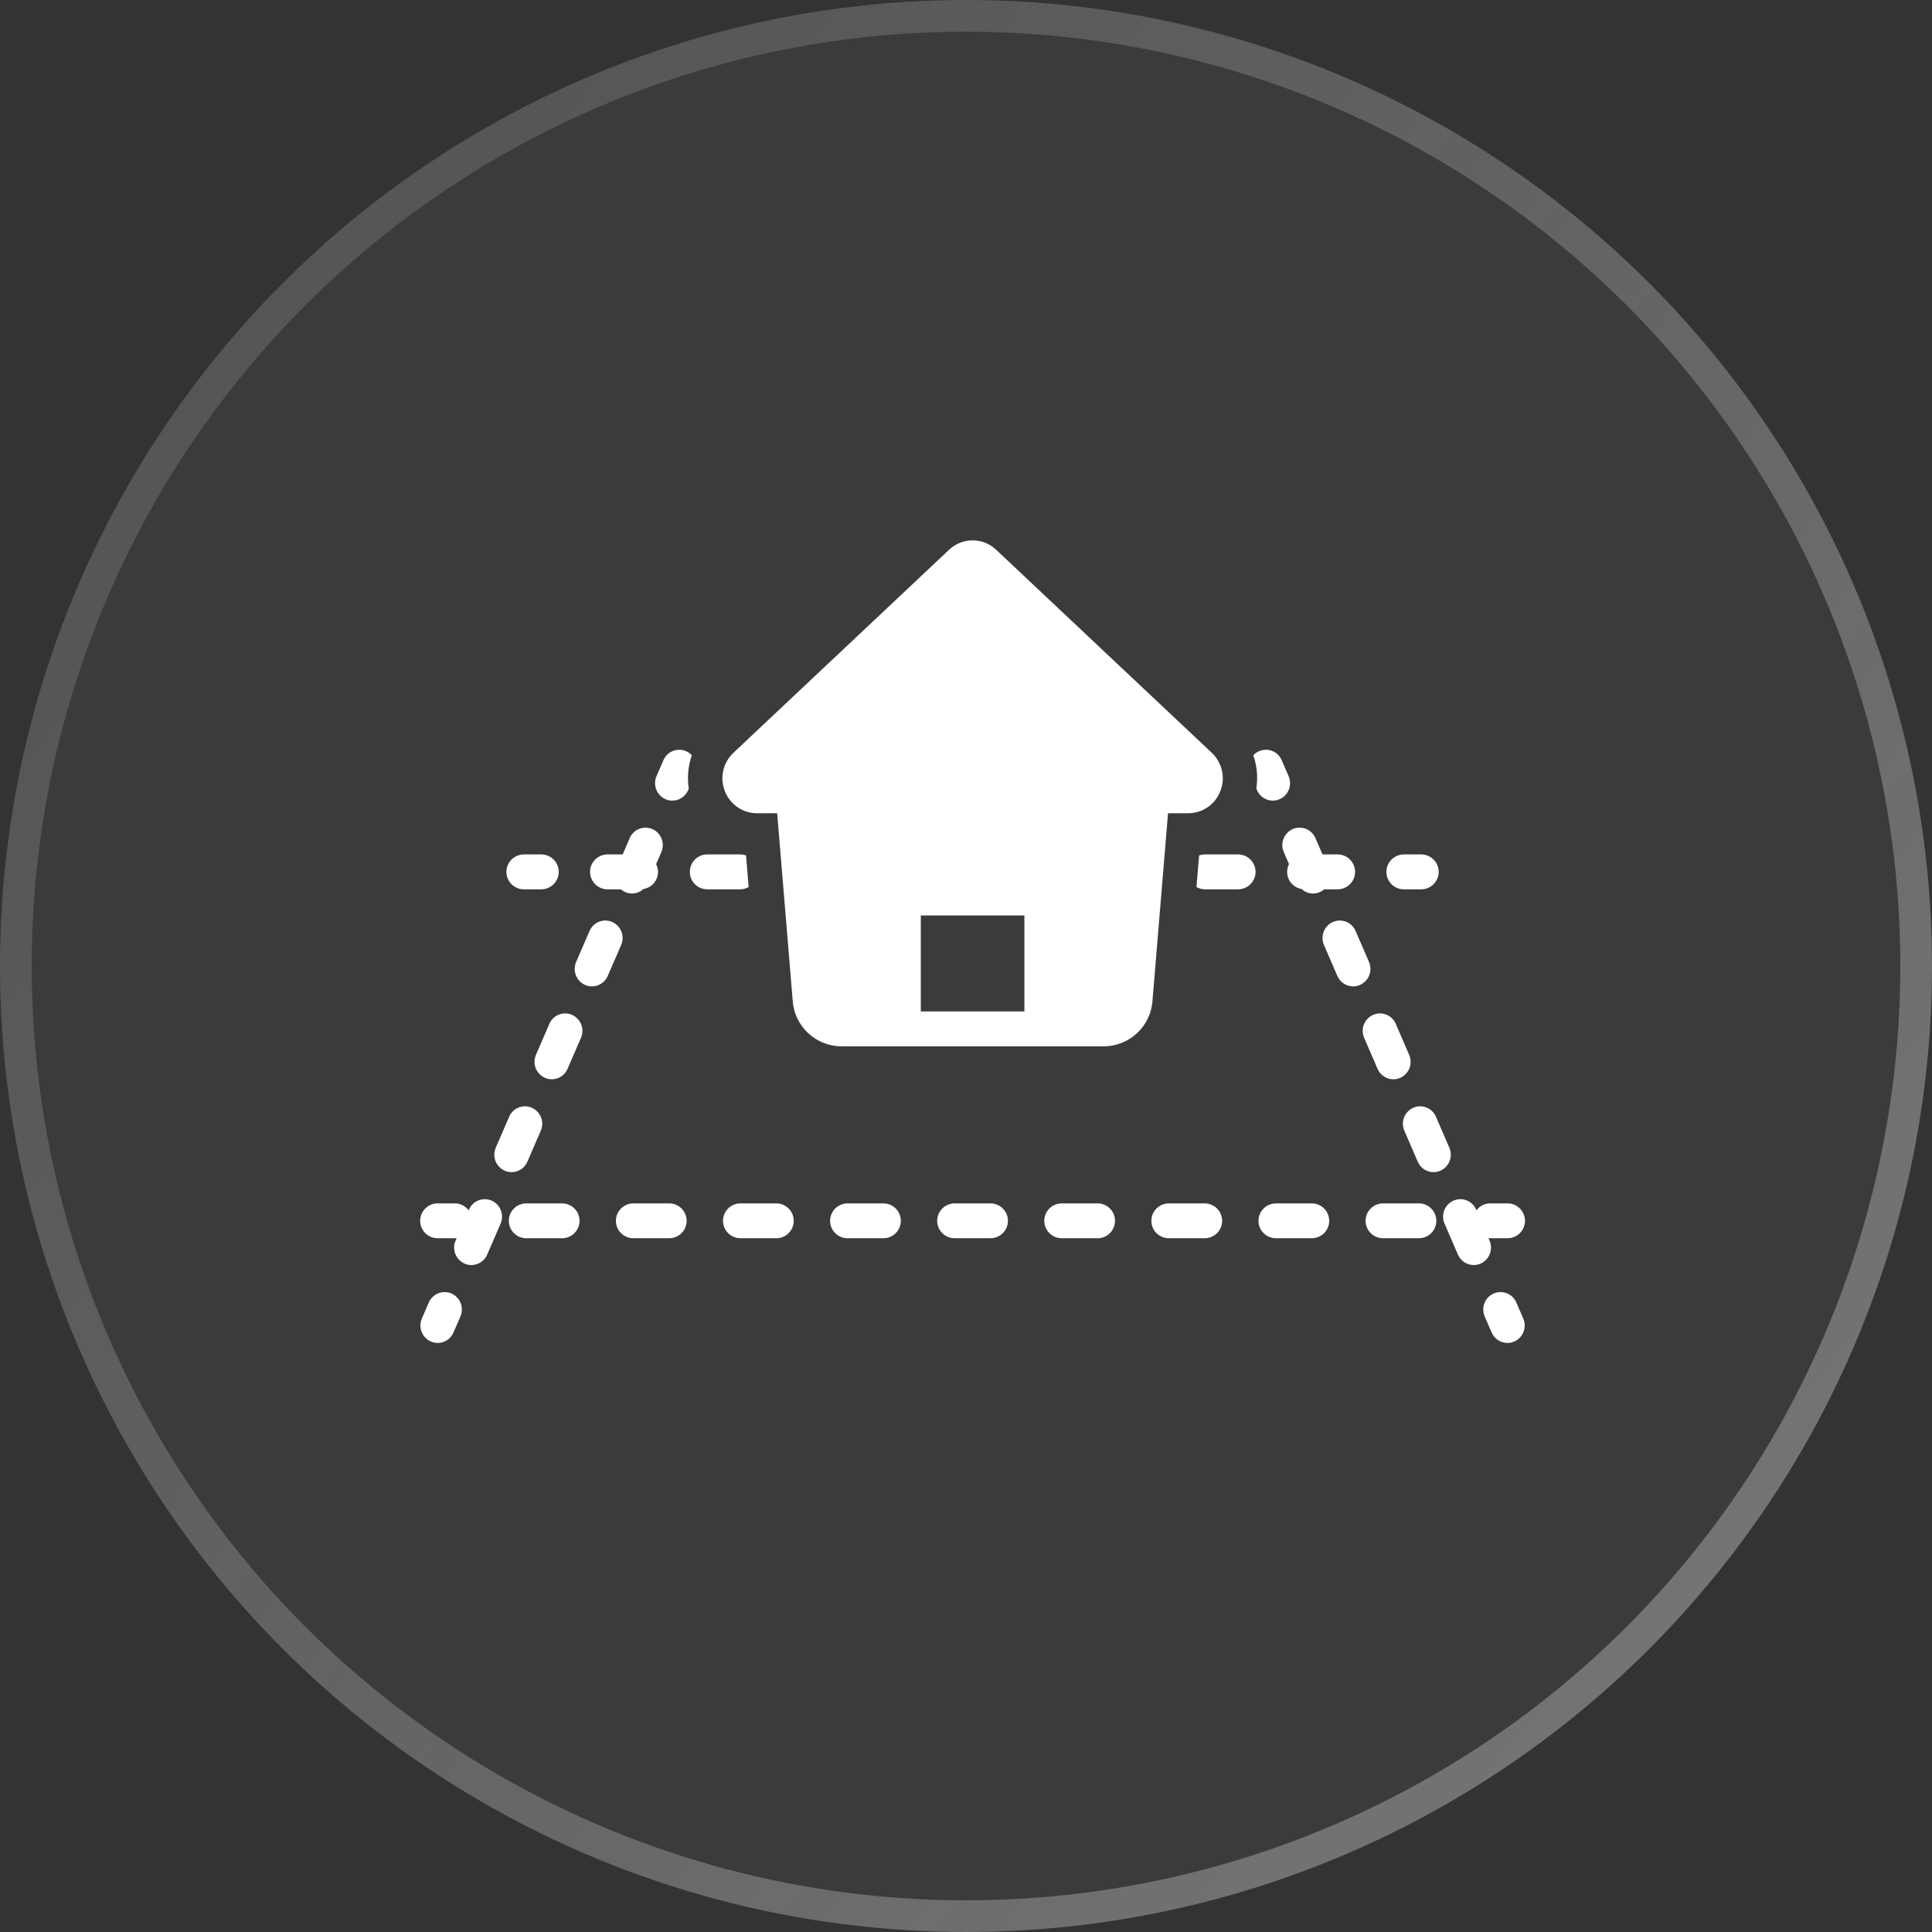 <?xml version="1.0" encoding="UTF-8"?> <svg xmlns="http://www.w3.org/2000/svg" width="61" height="61" viewBox="0 0 61 61" fill="none"><rect x="0" y="0" width="61" height="61" fill="#333333" stroke="none"/><g data-figma-bg-blur-radius="15"><circle cx="30.5" cy="30.5" r="30.5" fill="#D4D4D4" fill-opacity="0.05"></circle><circle cx="30.5" cy="30.5" r="30" stroke="url(#paint0_linear_596_6931)" stroke-opacity="0.35"></circle><circle cx="30.5" cy="30.5" r="30" stroke="url(#paint1_linear_596_6931)" stroke-opacity="0.1"></circle></g><g clip-path="url(#clip1_596_6931)"><path d="M15.934 36.963C16.002 36.993 16.077 37.009 16.152 37.009C16.259 37.009 16.363 36.977 16.452 36.919C16.54 36.86 16.61 36.777 16.651 36.679L17.074 35.701C17.132 35.568 17.136 35.417 17.083 35.281C17.03 35.146 16.927 35.036 16.793 34.976C16.728 34.947 16.657 34.931 16.585 34.93C16.513 34.929 16.442 34.942 16.375 34.968C16.308 34.995 16.247 35.034 16.196 35.084C16.145 35.134 16.104 35.194 16.076 35.26L15.653 36.237C15.595 36.371 15.592 36.522 15.644 36.657C15.697 36.793 15.801 36.902 15.934 36.963ZM17.345 32.327L16.922 33.304C16.864 33.438 16.861 33.589 16.913 33.724C16.966 33.86 17.07 33.97 17.203 34.03C17.271 34.061 17.346 34.076 17.421 34.077C17.527 34.076 17.631 34.045 17.72 33.986C17.809 33.927 17.879 33.844 17.92 33.746L18.343 32.769C18.401 32.635 18.404 32.485 18.352 32.349C18.299 32.213 18.195 32.103 18.062 32.043C17.997 32.014 17.926 31.999 17.854 31.997C17.782 31.996 17.711 32.009 17.644 32.035C17.577 32.062 17.516 32.101 17.465 32.151C17.414 32.201 17.373 32.261 17.345 32.327H17.345ZM18.191 30.372C18.133 30.505 18.13 30.656 18.182 30.792C18.235 30.927 18.338 31.037 18.471 31.097C18.54 31.128 18.614 31.144 18.689 31.144C18.796 31.143 18.9 31.112 18.989 31.053C19.078 30.994 19.147 30.911 19.189 30.813L19.612 29.836C19.67 29.703 19.673 29.552 19.621 29.416C19.568 29.28 19.464 29.171 19.331 29.11C19.265 29.082 19.195 29.066 19.123 29.065C19.051 29.063 18.98 29.076 18.913 29.103C18.846 29.129 18.785 29.169 18.734 29.218C18.683 29.268 18.642 29.328 18.614 29.394L18.191 30.372ZM14.883 39.942C14.99 39.942 15.094 39.91 15.183 39.851C15.271 39.793 15.341 39.709 15.383 39.611L15.806 38.634C15.864 38.501 15.867 38.35 15.814 38.214C15.762 38.078 15.658 37.969 15.525 37.909C15.459 37.88 15.388 37.864 15.316 37.863C15.244 37.861 15.173 37.874 15.106 37.901C15.039 37.927 14.979 37.967 14.927 38.017C14.876 38.067 14.835 38.127 14.807 38.192L14.797 38.215C14.748 38.147 14.682 38.092 14.607 38.053C14.532 38.015 14.448 37.995 14.364 37.995H13.819C13.672 37.995 13.531 38.053 13.428 38.156C13.324 38.259 13.266 38.399 13.266 38.545C13.266 38.692 13.324 38.832 13.428 38.935C13.531 39.038 13.672 39.096 13.819 39.096H14.364C14.382 39.095 14.4 39.093 14.418 39.091L14.384 39.17C14.326 39.303 14.323 39.454 14.376 39.59C14.428 39.725 14.532 39.835 14.665 39.895C14.733 39.926 14.808 39.942 14.883 39.942ZM14.256 40.841C14.19 40.812 14.119 40.797 14.048 40.796C13.976 40.794 13.904 40.807 13.838 40.834C13.771 40.86 13.71 40.9 13.659 40.95C13.607 40.999 13.566 41.059 13.539 41.125L13.32 41.63C13.262 41.763 13.258 41.914 13.311 42.05C13.364 42.185 13.468 42.295 13.601 42.355C13.669 42.386 13.744 42.402 13.819 42.402C13.925 42.401 14.03 42.37 14.118 42.311C14.207 42.252 14.277 42.169 14.318 42.071L14.537 41.567C14.595 41.433 14.598 41.283 14.546 41.147C14.493 41.011 14.389 40.901 14.256 40.841ZM45.338 35.26C45.31 35.194 45.27 35.134 45.218 35.084C45.167 35.034 45.106 34.995 45.039 34.968C44.972 34.942 44.901 34.929 44.829 34.93C44.758 34.931 44.687 34.947 44.621 34.976C44.488 35.036 44.384 35.146 44.331 35.281C44.279 35.417 44.282 35.568 44.34 35.701L44.763 36.679C44.804 36.777 44.874 36.86 44.963 36.919C45.052 36.977 45.156 37.009 45.262 37.009C45.338 37.009 45.412 36.993 45.481 36.963C45.614 36.902 45.718 36.793 45.77 36.657C45.822 36.521 45.819 36.37 45.761 36.237L45.338 35.26ZM47.595 37.995H47.05C46.966 37.995 46.883 38.015 46.807 38.053C46.732 38.092 46.667 38.147 46.617 38.215L46.607 38.192C46.579 38.127 46.538 38.067 46.487 38.017C46.436 37.967 46.375 37.927 46.308 37.901C46.241 37.874 46.17 37.861 46.098 37.863C46.026 37.864 45.955 37.88 45.89 37.909C45.757 37.969 45.653 38.078 45.6 38.214C45.548 38.35 45.551 38.501 45.609 38.634L46.032 39.612C46.074 39.709 46.143 39.793 46.232 39.851C46.321 39.91 46.425 39.941 46.531 39.942C46.606 39.942 46.681 39.926 46.749 39.895C46.882 39.835 46.986 39.725 47.039 39.59C47.091 39.454 47.088 39.303 47.03 39.17L46.996 39.091C47.014 39.093 47.032 39.095 47.05 39.096H47.595C47.742 39.096 47.883 39.038 47.987 38.935C48.09 38.831 48.149 38.691 48.149 38.545C48.149 38.399 48.09 38.259 47.987 38.156C47.883 38.052 47.742 37.994 47.595 37.994L47.595 37.995ZM42.231 26.977H41.755L41.532 26.462C41.504 26.396 41.463 26.336 41.412 26.286C41.361 26.236 41.3 26.197 41.233 26.17C41.166 26.144 41.095 26.131 41.023 26.132C40.951 26.133 40.88 26.149 40.814 26.178C40.681 26.238 40.577 26.348 40.525 26.483C40.472 26.619 40.475 26.77 40.533 26.903L40.698 27.283C40.659 27.36 40.639 27.445 40.639 27.531C40.639 27.617 40.66 27.702 40.699 27.778C40.738 27.855 40.795 27.921 40.864 27.972C40.934 28.023 41.015 28.056 41.1 28.07C41.195 28.16 41.321 28.21 41.451 28.212C41.582 28.213 41.709 28.166 41.806 28.079H42.231C42.378 28.079 42.519 28.021 42.623 27.917C42.726 27.814 42.785 27.674 42.785 27.528C42.785 27.382 42.726 27.241 42.623 27.138C42.519 27.035 42.378 26.977 42.231 26.977ZM43.352 32.043C43.219 32.103 43.115 32.213 43.062 32.349C43.01 32.485 43.013 32.635 43.071 32.769L43.494 33.746C43.536 33.844 43.605 33.927 43.694 33.986C43.783 34.045 43.887 34.076 43.994 34.077C44.069 34.076 44.143 34.06 44.212 34.03C44.345 33.97 44.449 33.86 44.501 33.724C44.554 33.589 44.55 33.438 44.492 33.304L44.069 32.327C44.041 32.261 44.001 32.201 43.949 32.151C43.898 32.101 43.837 32.062 43.77 32.035C43.704 32.009 43.632 31.996 43.56 31.997C43.489 31.999 43.418 32.014 43.352 32.043ZM42.801 29.394C42.773 29.328 42.732 29.269 42.681 29.219C42.629 29.169 42.568 29.13 42.502 29.103C42.435 29.077 42.363 29.064 42.292 29.065C42.22 29.066 42.149 29.082 42.083 29.111C41.95 29.171 41.846 29.28 41.794 29.416C41.741 29.552 41.744 29.703 41.802 29.836L42.225 30.814C42.267 30.911 42.337 30.995 42.425 31.053C42.514 31.112 42.618 31.143 42.725 31.144C42.8 31.144 42.874 31.128 42.943 31.097C43.076 31.037 43.18 30.927 43.232 30.792C43.285 30.656 43.282 30.505 43.224 30.372L42.801 29.394ZM47.158 40.841C47.025 40.901 46.921 41.011 46.869 41.147C46.816 41.283 46.819 41.433 46.878 41.567L47.096 42.071C47.138 42.169 47.208 42.252 47.296 42.311C47.385 42.37 47.489 42.401 47.596 42.402C47.671 42.402 47.745 42.386 47.814 42.355C47.947 42.295 48.051 42.185 48.103 42.05C48.156 41.914 48.152 41.763 48.094 41.63L47.876 41.125C47.848 41.059 47.807 40.999 47.756 40.949C47.704 40.899 47.644 40.86 47.577 40.834C47.51 40.807 47.439 40.794 47.367 40.796C47.295 40.797 47.224 40.812 47.158 40.841ZM17.088 26.977H16.543C16.396 26.977 16.255 27.035 16.151 27.139C16.048 27.242 15.989 27.382 15.989 27.528C15.989 27.674 16.048 27.814 16.151 27.918C16.255 28.021 16.396 28.079 16.543 28.079H17.088C17.235 28.079 17.375 28.021 17.479 27.918C17.583 27.814 17.641 27.674 17.641 27.528C17.641 27.382 17.583 27.242 17.479 27.139C17.375 27.035 17.235 26.977 17.088 26.977ZM44.871 26.977H44.327C44.18 26.977 44.039 27.035 43.935 27.139C43.831 27.242 43.773 27.382 43.773 27.528C43.773 27.674 43.831 27.814 43.935 27.918C44.039 28.021 44.18 28.079 44.327 28.079H44.872C45.018 28.079 45.159 28.021 45.263 27.918C45.367 27.814 45.425 27.674 45.425 27.528C45.425 27.382 45.367 27.242 45.263 27.139C45.159 27.035 45.018 26.977 44.872 26.977H44.871ZM16.618 37.995C16.471 37.995 16.331 38.053 16.227 38.156C16.123 38.259 16.065 38.399 16.065 38.545C16.065 38.692 16.123 38.832 16.227 38.935C16.331 39.038 16.471 39.096 16.618 39.096H17.745C17.892 39.096 18.033 39.038 18.136 38.935C18.24 38.832 18.299 38.692 18.299 38.545C18.299 38.399 18.24 38.259 18.136 38.156C18.033 38.053 17.892 37.995 17.745 37.995H16.618ZM26.762 37.995C26.615 37.995 26.474 38.053 26.371 38.156C26.267 38.259 26.209 38.399 26.209 38.545C26.209 38.692 26.267 38.832 26.371 38.935C26.474 39.038 26.615 39.096 26.762 39.096H27.889C28.036 39.096 28.177 39.038 28.281 38.935C28.384 38.832 28.443 38.692 28.443 38.545C28.443 38.399 28.384 38.259 28.281 38.156C28.177 38.053 28.036 37.995 27.889 37.995H26.762ZM36.906 37.995C36.76 37.995 36.619 38.053 36.515 38.156C36.411 38.259 36.353 38.399 36.353 38.545C36.353 38.692 36.411 38.832 36.515 38.935C36.619 39.038 36.76 39.096 36.906 39.096H38.033C38.18 39.096 38.321 39.038 38.425 38.935C38.529 38.832 38.587 38.692 38.587 38.545C38.587 38.399 38.529 38.259 38.425 38.156C38.321 38.053 38.18 37.995 38.033 37.995H36.906ZM33.525 37.995C33.378 37.995 33.237 38.053 33.134 38.156C33.03 38.259 32.971 38.399 32.971 38.545C32.971 38.692 33.03 38.832 33.134 38.935C33.237 39.038 33.378 39.096 33.525 39.096H34.652C34.799 39.096 34.94 39.038 35.043 38.935C35.147 38.832 35.205 38.692 35.205 38.545C35.205 38.399 35.147 38.259 35.043 38.156C34.94 38.053 34.799 37.995 34.652 37.995H33.525ZM44.796 37.995H43.669C43.523 37.995 43.382 38.053 43.278 38.156C43.174 38.259 43.116 38.399 43.116 38.545C43.116 38.692 43.174 38.832 43.278 38.935C43.382 39.038 43.523 39.096 43.669 39.096H44.796C44.943 39.096 45.084 39.038 45.188 38.935C45.291 38.832 45.35 38.692 45.35 38.545C45.35 38.399 45.291 38.259 45.188 38.156C45.084 38.053 44.943 37.995 44.796 37.995ZM41.415 37.995H40.288C40.141 37.995 40 38.053 39.897 38.156C39.793 38.259 39.734 38.399 39.734 38.545C39.734 38.692 39.793 38.832 39.897 38.935C40 39.038 40.141 39.096 40.288 39.096H41.415C41.562 39.096 41.702 39.038 41.806 38.935C41.91 38.832 41.968 38.692 41.968 38.545C41.968 38.399 41.91 38.259 41.806 38.156C41.702 38.053 41.562 37.995 41.415 37.995ZM24.508 37.995H23.381C23.234 37.995 23.093 38.053 22.99 38.156C22.886 38.259 22.828 38.399 22.828 38.545C22.828 38.692 22.886 38.832 22.99 38.935C23.093 39.038 23.234 39.096 23.381 39.096H24.508C24.655 39.096 24.796 39.038 24.899 38.935C25.003 38.832 25.061 38.692 25.061 38.545C25.061 38.399 25.003 38.259 24.899 38.156C24.796 38.053 24.655 37.995 24.508 37.995ZM21.127 37.995H20C19.853 37.995 19.712 38.053 19.608 38.156C19.504 38.259 19.446 38.399 19.446 38.545C19.446 38.692 19.504 38.832 19.608 38.935C19.712 39.038 19.853 39.096 20 39.096H21.127C21.273 39.096 21.414 39.038 21.518 38.935C21.622 38.832 21.68 38.692 21.68 38.545C21.68 38.399 21.622 38.259 21.518 38.156C21.414 38.053 21.273 37.995 21.127 37.995ZM30.144 37.995C29.997 37.995 29.856 38.053 29.752 38.156C29.649 38.259 29.59 38.399 29.59 38.545C29.59 38.692 29.649 38.832 29.752 38.935C29.856 39.038 29.997 39.096 30.144 39.096H31.271C31.418 39.096 31.558 39.038 31.662 38.935C31.766 38.832 31.824 38.692 31.824 38.545C31.824 38.399 31.766 38.259 31.662 38.156C31.558 38.053 31.418 37.995 31.271 37.995H30.144ZM20.947 24.002L20.728 24.506C20.67 24.64 20.667 24.791 20.72 24.927C20.772 25.062 20.876 25.172 21.009 25.232C21.078 25.263 21.152 25.278 21.227 25.279C21.334 25.278 21.438 25.247 21.527 25.188C21.616 25.129 21.685 25.046 21.727 24.948L21.747 24.901C21.693 24.546 21.726 24.184 21.843 23.846C21.782 23.779 21.704 23.729 21.619 23.701C21.533 23.672 21.441 23.665 21.352 23.68C21.263 23.696 21.179 23.733 21.108 23.789C21.037 23.846 20.982 23.919 20.947 24.002ZM40.467 24.002C40.432 23.919 40.377 23.846 40.306 23.789C40.235 23.733 40.151 23.696 40.062 23.68C39.973 23.665 39.881 23.672 39.796 23.701C39.71 23.729 39.633 23.779 39.571 23.846C39.689 24.184 39.721 24.546 39.667 24.901L39.688 24.948C39.729 25.046 39.799 25.129 39.888 25.188C39.976 25.247 40.081 25.278 40.187 25.279C40.262 25.278 40.337 25.263 40.405 25.232C40.538 25.172 40.642 25.062 40.695 24.927C40.747 24.791 40.744 24.64 40.686 24.506L40.467 24.002ZM19.882 26.462L19.66 26.977H19.183C19.036 26.977 18.896 27.035 18.792 27.138C18.688 27.241 18.63 27.382 18.63 27.528C18.63 27.674 18.688 27.814 18.792 27.917C18.896 28.021 19.036 28.079 19.183 28.079H19.608C19.706 28.165 19.832 28.213 19.963 28.211C20.093 28.209 20.219 28.159 20.314 28.07C20.399 28.056 20.48 28.023 20.55 27.972C20.62 27.921 20.677 27.855 20.716 27.778C20.755 27.702 20.776 27.617 20.776 27.531C20.776 27.445 20.755 27.36 20.716 27.283L20.881 26.903C20.939 26.77 20.942 26.619 20.89 26.483C20.837 26.348 20.733 26.238 20.6 26.178C20.534 26.149 20.464 26.133 20.392 26.132C20.32 26.131 20.248 26.143 20.182 26.17C20.115 26.196 20.054 26.236 20.003 26.286C19.951 26.336 19.91 26.396 19.882 26.462V26.462ZM39.089 26.977H38.041C37.979 26.978 37.918 26.989 37.86 27.011L37.777 28.007C37.857 28.054 37.948 28.078 38.041 28.079H39.089C39.235 28.079 39.376 28.021 39.48 27.918C39.584 27.814 39.642 27.674 39.642 27.528C39.642 27.382 39.584 27.242 39.48 27.139C39.376 27.035 39.235 26.977 39.089 26.977ZM21.781 27.528C21.78 27.673 21.837 27.812 21.939 27.916C22.041 28.019 22.18 28.078 22.326 28.079H23.374C23.466 28.078 23.557 28.053 23.637 28.007L23.555 27.01C23.497 26.989 23.436 26.978 23.374 26.977H22.326C22.18 26.978 22.041 27.037 21.939 27.14C21.837 27.244 21.78 27.383 21.781 27.528Z" fill="white"></path><path d="M38.26 23.768L31.45 17.356C31.25 17.167 30.984 17.061 30.708 17.061C30.432 17.061 30.167 17.167 29.967 17.356L23.157 23.768C22.996 23.92 22.884 24.116 22.835 24.331C22.787 24.547 22.805 24.772 22.886 24.977C22.964 25.182 23.102 25.359 23.283 25.484C23.464 25.609 23.678 25.676 23.898 25.677H24.538L25.03 31.618C25.061 32.001 25.235 32.359 25.517 32.621C25.799 32.884 26.169 33.032 26.555 33.037H34.862C35.248 33.032 35.618 32.884 35.9 32.621C36.182 32.359 36.356 32.001 36.386 31.618L36.879 25.677H37.518C37.738 25.676 37.953 25.609 38.134 25.484C38.315 25.359 38.453 25.182 38.531 24.977C38.612 24.772 38.63 24.547 38.581 24.331C38.533 24.116 38.421 23.92 38.26 23.768ZM32.344 31.935H29.073V28.905H32.344V31.935ZM35.875 24.575L35.299 31.527C35.292 31.638 35.242 31.741 35.161 31.817C35.08 31.893 34.973 31.935 34.862 31.935H33.431V28.905C33.432 28.762 33.405 28.619 33.351 28.486C33.297 28.354 33.218 28.232 33.117 28.13C33.016 28.028 32.895 27.946 32.763 27.89C32.63 27.834 32.488 27.805 32.344 27.803H29.073C28.929 27.805 28.787 27.834 28.654 27.89C28.521 27.946 28.401 28.028 28.3 28.13C28.199 28.232 28.119 28.354 28.065 28.486C28.011 28.619 27.984 28.762 27.985 28.905V31.935H26.555C26.444 31.935 26.337 31.893 26.256 31.817C26.174 31.741 26.125 31.638 26.118 31.527L25.542 24.575H23.898L30.708 18.163L37.518 24.575H35.875Z" fill="white"></path><path d="M37.518 24.575H35.875L35.299 31.527C35.292 31.638 35.242 31.741 35.161 31.817C35.08 31.893 34.973 31.935 34.862 31.935H33.431V28.905C33.432 28.762 33.405 28.619 33.351 28.486C33.297 28.354 33.218 28.232 33.117 28.13C33.016 28.028 32.895 27.946 32.763 27.89C32.63 27.834 32.488 27.805 32.344 27.803H29.073C28.929 27.805 28.787 27.834 28.654 27.89C28.521 27.946 28.401 28.028 28.3 28.13C28.199 28.232 28.119 28.354 28.065 28.486C28.011 28.619 27.984 28.762 27.985 28.905V31.935H26.555C26.444 31.935 26.337 31.893 26.256 31.817C26.174 31.741 26.125 31.638 26.118 31.527L25.542 24.575H23.898L30.708 18.163L37.518 24.575Z" fill="white" stroke="white" stroke-width="0.688"></path><path d="M26.554 31.384C26.443 31.384 26.336 31.342 26.255 31.266C26.174 31.19 26.125 31.087 26.117 30.976C26.117 30.976 25.601 25.115 25.586 25.112L26.117 31.527C26.125 31.638 26.174 31.741 26.255 31.817C26.336 31.893 26.443 31.935 26.554 31.935H27.985V31.384H26.554ZM35.299 30.976C35.291 31.087 35.242 31.19 35.161 31.266C35.08 31.342 34.973 31.384 34.861 31.384H33.431V31.935H34.861C34.973 31.935 35.08 31.893 35.161 31.817C35.242 31.741 35.291 31.638 35.299 31.527L35.853 24.832C35.837 24.835 35.299 30.976 35.299 30.976Z" fill="white"></path><path d="M37.518 24.575H36.934L30.708 18.714L24.482 24.575H23.898L30.708 18.163L37.518 24.575Z" fill="white"></path></g><defs><clipPath id="bgblur_0_596_6931_clip_path" transform="translate(15 15)"><circle cx="30.5" cy="30.5" r="30.5"></circle></clipPath><linearGradient id="paint0_linear_596_6931" x1="-2.614" y1="5.25446e-07" x2="75.309" y2="65.291" gradientUnits="userSpaceOnUse"><stop stop-color="white" stop-opacity="0"></stop><stop offset="0.962" stop-color="white"></stop></linearGradient><linearGradient id="paint1_linear_596_6931" x1="-2.614" y1="5.25446e-07" x2="75.309" y2="65.291" gradientUnits="userSpaceOnUse"><stop stop-color="white"></stop><stop offset="1" stop-color="white" stop-opacity="0"></stop></linearGradient><clipPath id="clip1_596_6931"><rect width="35.419" height="26.143" fill="white" transform="translate(13 17)"></rect></clipPath></defs></svg> 